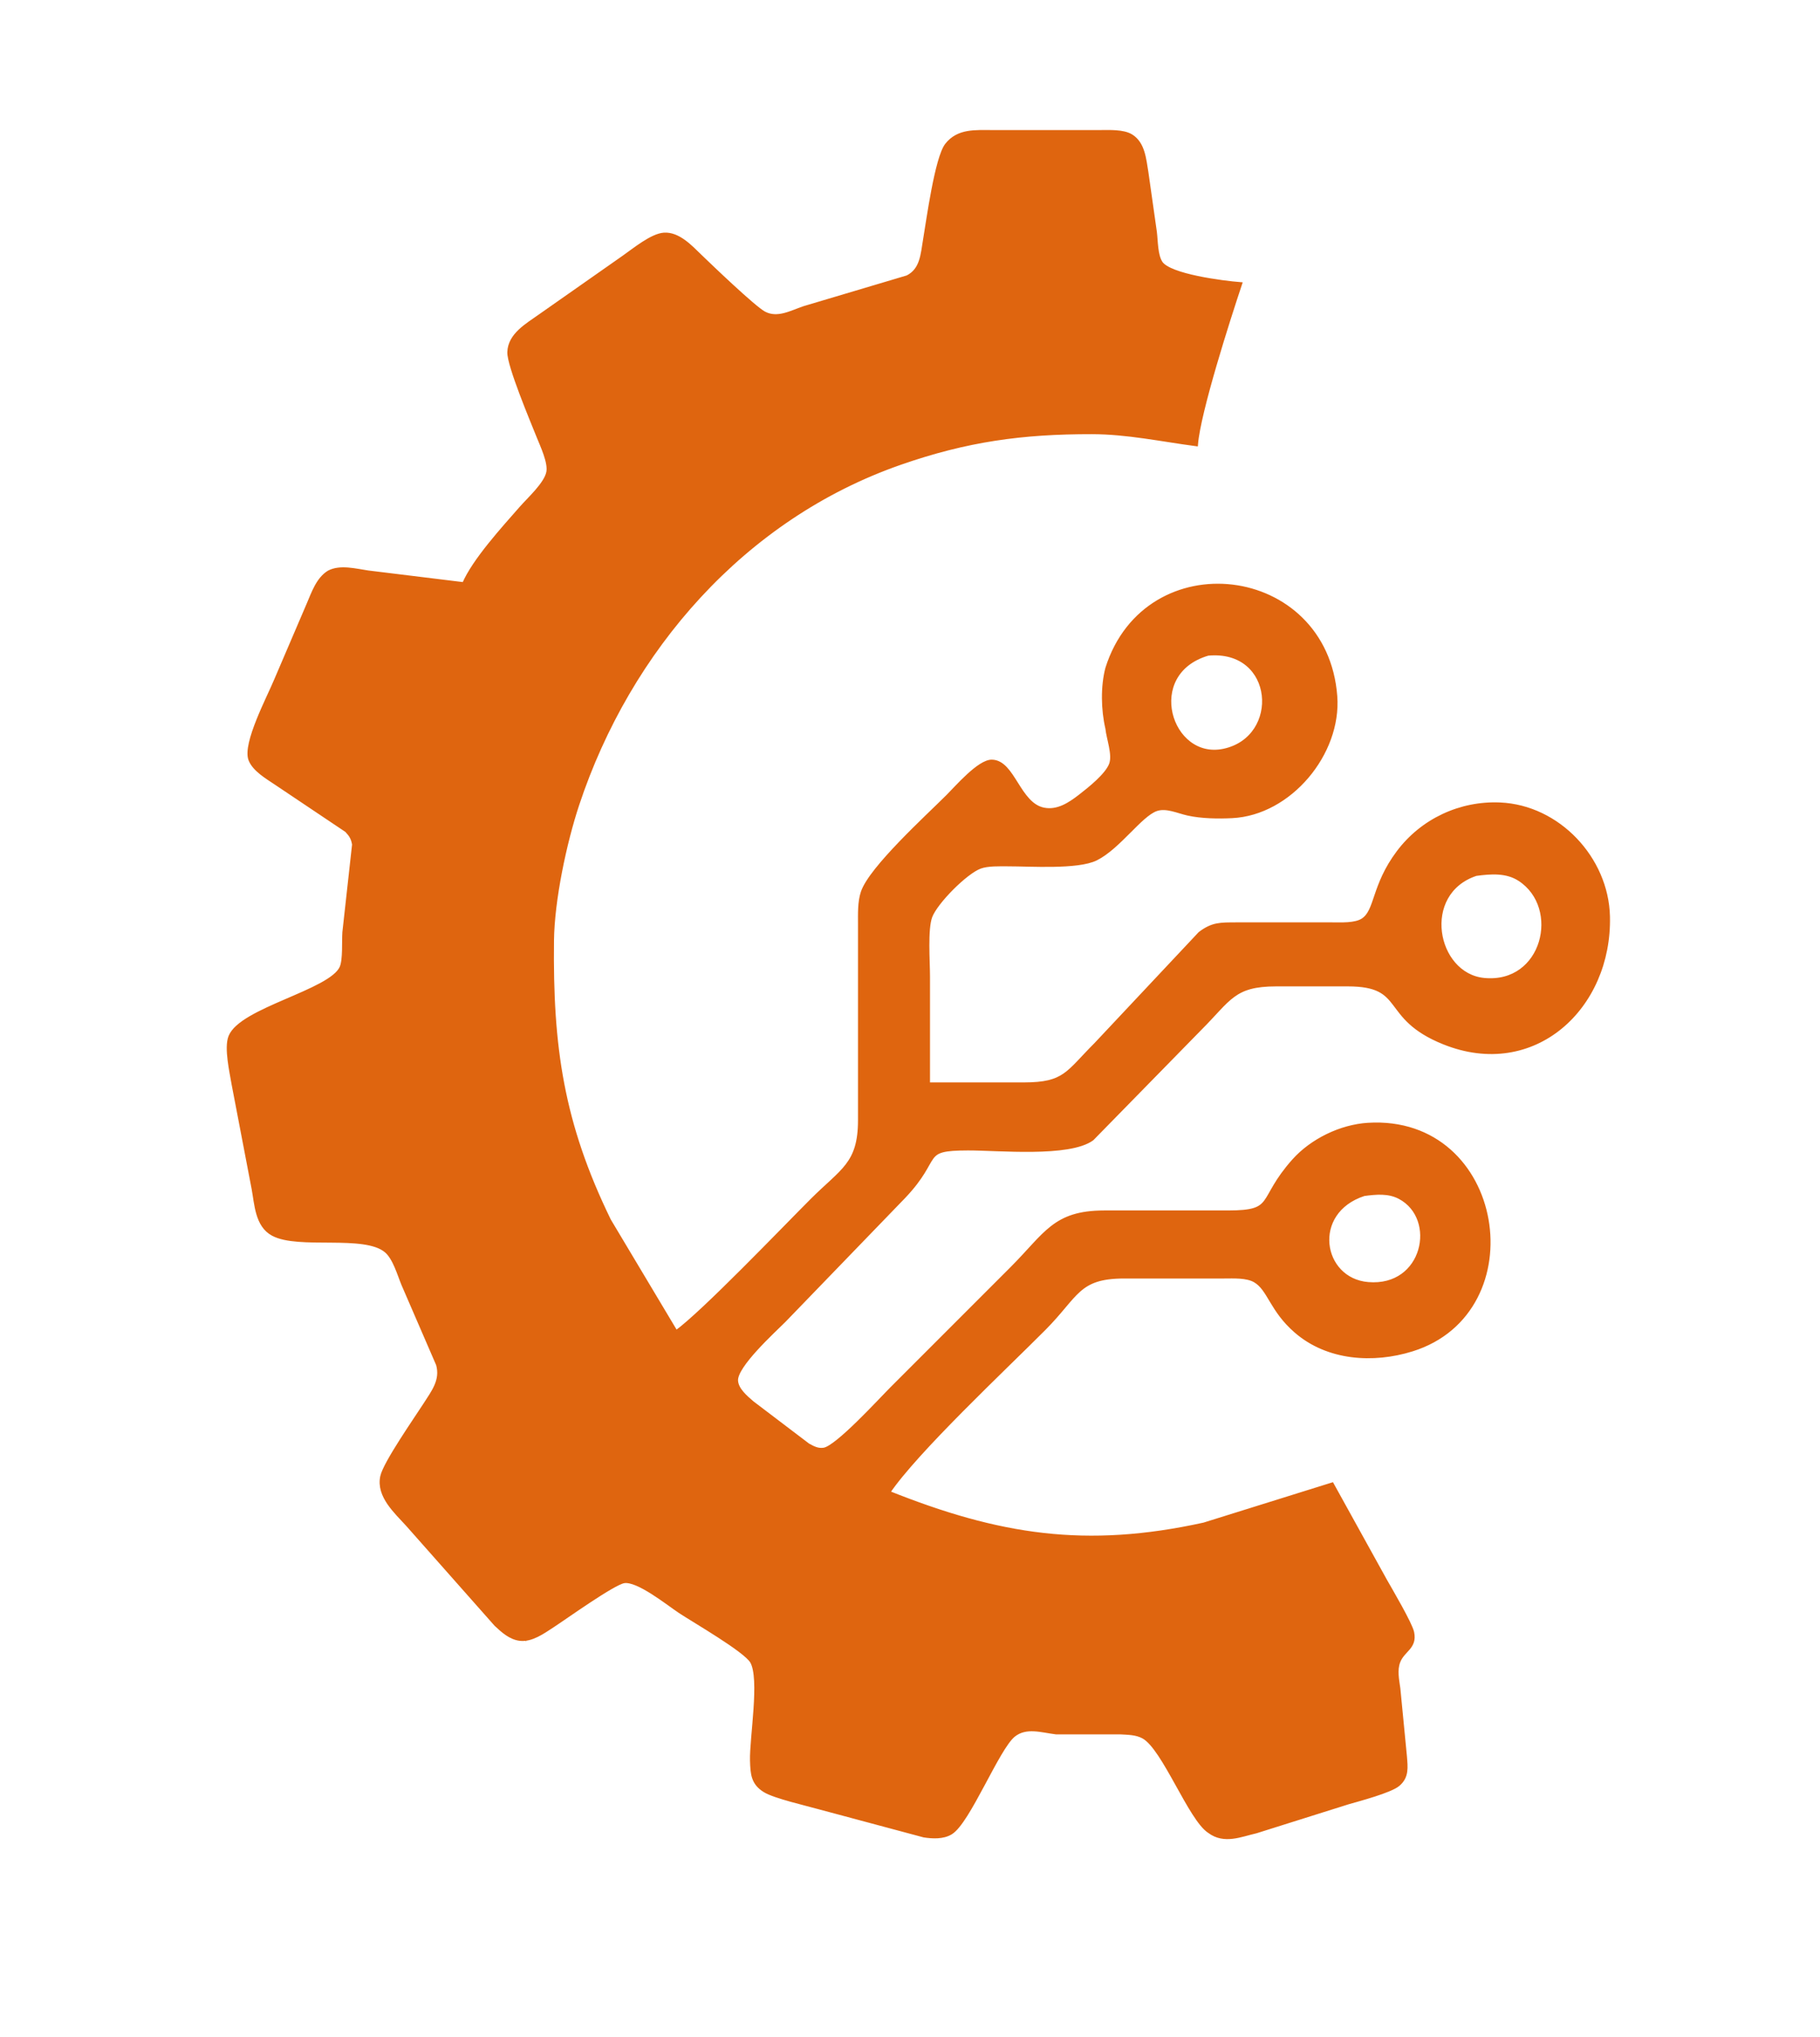 <?xml version="1.0" encoding="UTF-8" standalone="no"?>
<!DOCTYPE svg PUBLIC "-//W3C//DTD SVG 20010904//EN"
              "http://www.w3.org/TR/2001/REC-SVG-20010904/DTD/svg10.dtd">

<svg xmlns="http://www.w3.org/2000/svg"
     width="6.319in" height="7.069in"
     viewBox="0 0 455 509">
  <path id="Selection"
        fill="#df650f" stroke="#df650f" stroke-width="1"
        d="M 116.00,146.00
           C 118.53,140.06 125.87,132.05 130.29,127.00
             132.33,124.67 136.50,120.96 137.08,118.00
             137.55,115.55 135.54,111.34 134.60,109.00
             133.05,105.13 127.23,91.31 127.33,88.01
             127.46,83.67 131.85,81.25 135.00,79.00
             135.00,79.00 156.00,64.28 156.00,64.28
             158.52,62.52 162.97,58.84 166.00,58.64
             169.57,58.40 172.65,61.74 175.00,64.02
             177.66,66.59 188.45,76.94 191.00,78.30
             194.34,80.08 197.72,78.12 201.00,77.00
             201.00,77.00 226.86,69.30 226.86,69.30
             230.51,67.48 230.64,63.59 231.25,60.00
             232.07,55.14 234.19,39.45 236.72,36.23
             239.58,32.59 243.87,33.01 248.00,33.00
             248.00,33.00 275.00,33.00 275.00,33.00
             277.31,33.00 280.77,32.80 282.77,34.02
             285.79,35.87 286.05,39.84 286.59,43.00
             286.59,43.00 288.72,58.00 288.72,58.00
             289.00,60.27 288.93,63.80 290.17,65.69
             292.35,69.00 305.91,70.67 310.00,71.00
             307.07,79.78 299.69,102.76 299.00,111.00
             290.32,109.85 281.79,108.01 273.00,108.00
             255.51,107.97 241.63,109.89 225.00,115.69
             185.87,129.34 157.19,162.30 144.33,201.00
             141.14,210.60 138.12,224.92 138.00,235.00
             137.69,261.60 140.42,280.72 152.26,305.00
             152.26,305.00 169.00,333.00 169.00,333.00
             175.70,328.21 195.80,307.20 203.00,300.00
             210.55,292.45 214.98,290.97 215.00,280.00
             215.00,280.00 215.00,231.00 215.00,231.00
             215.00,228.44 214.88,225.44 215.70,223.00
             217.74,216.95 231.89,204.11 237.00,199.00
             239.24,196.76 244.82,190.29 247.96,190.34
             253.32,190.41 254.58,201.09 260.95,202.33
             264.40,203.01 267.42,201.03 270.00,199.03
             272.32,197.24 276.78,193.72 277.77,191.00
             278.66,188.56 277.11,184.62 276.84,182.00
             275.75,177.33 275.64,171.56 276.84,167.00
             286.68,136.02 331.34,141.22 333.82,174.00
             334.89,188.23 322.43,203.26 308.00,203.96
             304.54,204.13 300.37,204.07 297.00,203.32
             294.47,202.76 291.53,201.32 289.00,202.23
             285.03,203.66 279.66,211.72 274.00,214.55
             269.44,216.83 257.53,215.99 252.00,216.00
             249.91,216.00 246.94,215.88 245.00,216.60
             241.39,217.93 233.97,225.40 232.59,229.00
             231.38,232.19 232.00,240.26 232.00,244.00
             232.00,244.00 232.00,271.00 232.00,271.00
             232.00,271.00 256.00,271.00 256.00,271.00
             266.28,270.98 266.83,268.17 274.00,261.00
             274.00,261.00 300.01,233.31 300.01,233.31
             303.19,230.88 305.22,231.03 309.00,231.00
             309.00,231.00 333.00,231.00 333.00,231.00
             335.24,231.00 338.79,231.21 340.70,229.98
             344.28,227.67 343.26,221.45 349.61,213.00
             355.59,205.04 365.09,200.61 375.00,201.04
             389.55,201.67 401.64,214.57 401.99,229.00
             402.54,251.75 383.45,269.54 361.00,260.52
             345.25,254.20 351.94,246.03 337.00,246.00
             337.00,246.00 319.00,246.00 319.00,246.00
             308.34,246.02 307.38,249.62 300.00,257.00
             300.00,257.00 273.00,284.57 273.00,284.57
             267.24,288.76 249.56,286.98 242.00,287.00
             229.70,287.02 235.41,289.06 225.96,299.00
             225.96,299.00 196.00,330.00 196.00,330.00
             193.28,332.72 183.84,341.26 184.01,345.00
             184.11,347.28 186.43,349.18 188.01,350.56
             188.01,350.56 202.00,361.18 202.00,361.18
             203.29,361.89 204.46,362.53 206.00,362.28
             209.32,361.74 220.04,349.96 223.00,347.00
             223.00,347.00 253.00,317.00 253.00,317.00
             261.54,308.46 263.58,303.02 276.00,303.00
             276.00,303.00 307.00,303.00 307.00,303.00
             319.24,302.98 314.55,300.08 323.46,290.09
             327.98,285.03 335.21,281.51 342.00,281.09
             375.93,279.00 383.45,327.73 353.00,337.23
             343.30,340.25 331.99,339.54 324.04,332.67
             317.86,327.34 317.39,322.14 313.79,320.02
             311.70,318.79 308.38,319.00 306.00,319.00
             306.00,319.00 281.00,319.00 281.00,319.00
             269.35,319.02 269.26,323.70 261.00,332.00
             251.13,341.92 228.86,362.76 222.00,373.00
             249.72,384.09 271.49,387.47 301.00,380.99
             301.00,380.99 333.00,371.00 333.00,371.00
             333.00,371.00 346.28,395.00 346.28,395.00
             347.64,397.39 352.60,405.82 353.04,407.96
             353.82,411.72 350.76,412.24 349.59,415.21
             348.75,417.38 349.29,419.78 349.59,422.00
             349.59,422.00 351.24,439.00 351.24,439.00
             351.44,441.65 351.79,444.00 349.51,445.92
             347.54,447.57 339.79,449.62 337.00,450.42
             337.00,450.42 314.00,457.66 314.00,457.66
             310.18,458.53 306.08,460.41 302.38,457.66
             297.60,454.66 291.04,436.87 285.90,434.02
             284.08,433.01 282.01,433.04 280.00,432.92
             280.00,432.92 264.00,432.92 264.00,432.92
             260.44,432.49 256.50,431.11 253.39,433.60
             249.35,436.83 242.09,455.31 237.67,457.98
             235.75,459.14 233.14,459.01 231.00,458.68
             231.00,458.68 205.00,451.71 205.00,451.71
             201.75,450.79 193.72,448.97 191.23,447.44
             188.21,445.60 188.11,443.24 188.00,440.00
             187.85,434.29 190.49,419.51 188.00,415.21
             186.30,412.34 173.59,405.05 170.00,402.67
             166.92,400.62 159.49,394.60 156.00,395.14
             153.30,395.56 141.18,404.27 138.00,406.33
             135.75,407.79 132.83,409.90 130.00,409.55
             127.61,409.27 125.70,407.52 124.01,405.94
             124.01,405.94 101.93,381.00 101.93,381.00
             99.01,377.78 94.53,373.84 95.56,369.00
             96.27,365.65 104.04,354.53 106.31,351.00
             108.35,347.81 110.62,344.96 109.52,341.00
             109.52,341.00 100.86,321.00 100.86,321.00
             99.79,318.42 98.69,314.40 96.58,312.59
             91.16,307.95 74.67,311.85 68.22,308.35
             64.24,306.19 64.13,300.95 63.39,297.00
             63.39,297.00 58.41,271.00 58.41,271.00
             57.90,267.93 56.50,261.90 57.60,259.10
             60.31,252.24 82.77,247.84 85.40,241.79
             86.24,239.85 85.93,235.33 86.09,233.00
             86.09,233.00 88.52,211.04 88.52,211.04
             88.26,209.47 87.76,208.67 86.68,207.52
             86.68,207.52 69.00,195.67 69.00,195.67
             66.83,194.21 63.59,192.34 62.61,189.82
             61.09,185.86 67.22,174.33 69.01,170.00
             69.01,170.00 77.15,151.00 77.15,151.00
             78.34,148.25 79.48,144.76 82.21,143.06
             85.03,141.55 88.91,142.61 92.00,143.06
             92.00,143.06 116.00,146.00 116.00,146.00 Z
           M 246.00,108.00
           C 246.00,108.00 245.00,108.00 245.00,108.00
             245.00,108.00 246.00,109.00 246.00,109.00
             246.00,109.00 246.00,108.00 246.00,108.00 Z
           M 302.00,163.35
           C 285.43,168.16 292.34,190.55 306.00,187.60
             320.69,184.44 319.14,161.77 302.00,163.35 Z
           M 307.00,202.00
           C 307.00,202.00 306.00,202.00 306.00,202.00
             306.00,202.00 307.00,203.00 307.00,203.00
             307.00,203.00 307.00,202.00 307.00,202.00 Z
           M 369.00,218.39
           C 354.69,223.11 358.61,243.68 371.00,244.89
             386.10,246.36 390.74,226.81 379.96,219.74
             376.67,217.58 372.71,217.89 369.00,218.39 Z
           M 376.00,260.00
           C 376.00,260.00 375.00,260.00 375.00,260.00
             375.00,260.00 376.00,261.00 376.00,261.00
             376.00,261.00 376.00,260.00 376.00,260.00 Z
           M 341.00,298.39
           C 327.27,302.83 330.05,319.87 342.00,320.89
             356.25,322.11 359.86,304.44 349.96,299.17
             347.15,297.68 344.01,297.99 341.00,298.39 Z
           M 88.00,308.00
           C 88.00,308.00 87.00,308.00 87.00,308.00
             87.00,308.00 88.00,309.00 88.00,309.00
             88.00,309.00 88.00,308.00 88.00,308.00 Z
           M 131.00,408.00
           C 131.00,408.00 130.00,408.00 130.00,408.00
             130.00,408.00 131.00,409.00 131.00,409.00
             131.00,409.00 131.00,408.00 131.00,408.00 Z
           M 344.00,446.00
           C 344.00,446.00 343.00,446.00 343.00,446.00
             343.00,446.00 344.00,447.00 344.00,447.00
             344.00,447.00 344.00,446.00 344.00,446.00 Z
           M 337.00,448.00
           C 337.00,448.00 336.00,448.00 336.00,448.00
             336.00,448.00 337.00,449.00 337.00,449.00
             337.00,449.00 337.00,448.00 337.00,448.00 Z" />
</svg>
